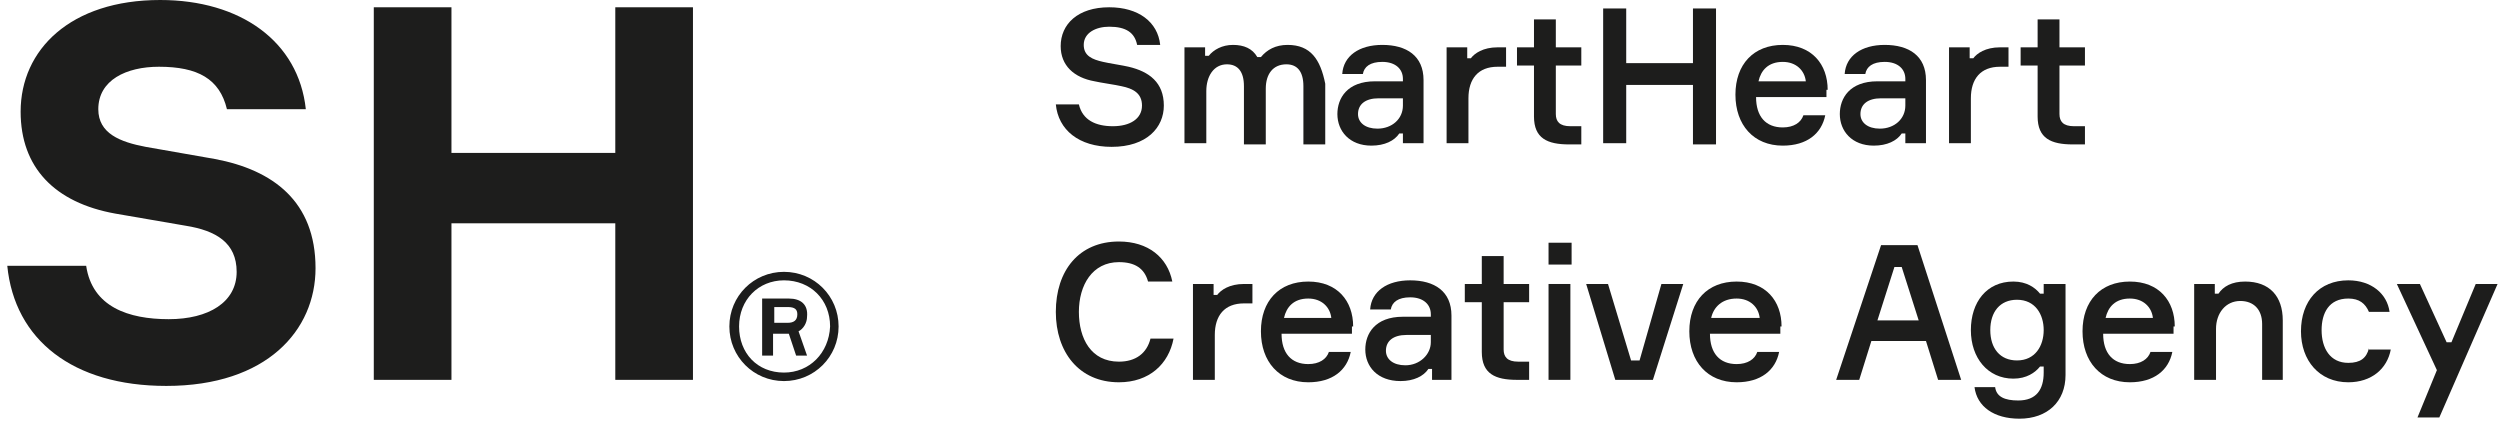 <?xml version="1.0" encoding="UTF-8"?> <svg xmlns="http://www.w3.org/2000/svg" xmlns:xlink="http://www.w3.org/1999/xlink" version="1.1" id="Слой_1" x="0px" y="0px" viewBox="0 0 206 35" style="enable-background:new 0 0 206 35;" xml:space="preserve"> <style type="text/css"> .st0{fill:#1D1D1C;} </style> <g> <g> <path class="st0" d="M94.8,27.9c-0.3,1.2-1.2,1.9-2.6,1.9c-2.3,0-3.3-1.9-3.3-4.1s1.1-4.1,3.3-4.1c1.3,0,2.1,0.5,2.4,1.6h2 c-0.4-2-2-3.3-4.4-3.3c-3.3,0-5.2,2.4-5.2,5.8c0,3.3,1.9,5.8,5.2,5.8c2.5,0,4.1-1.5,4.5-3.6H94.8z"></path> <path class="st0" d="M103.2,23.4h-0.7c-1.2,0-1.9,0.5-2.2,0.9H100v-0.9h-1.7v7.9h1.8v-3.7c0-1.6,0.8-2.6,2.4-2.6h0.7V23.4z"></path> <path class="st0" d="M111.5,26.9c0-2.1-1.3-3.7-3.7-3.7c-2.4,0-3.9,1.6-3.9,4.1c0,2.5,1.5,4.2,3.9,4.2c2,0,3.2-1,3.5-2.5h-1.8 c-0.2,0.6-0.8,1-1.7,1c-1.4,0-2.2-0.9-2.2-2.5h5.8V26.9z M107.8,24.6c1.1,0,1.8,0.7,1.9,1.6h-3.9C106,25.3,106.6,24.6,107.8,24.6z "></path> <path class="st0" d="M118,31.3h1.6V26c0-2-1.4-2.9-3.4-2.9c-1.9,0-3.2,0.9-3.3,2.4h1.7c0.1-0.6,0.6-1,1.6-1c1.1,0,1.7,0.6,1.7,1.4 v0.2h-2.3c-2.3,0-3.1,1.4-3.1,2.7c0,1.4,1,2.6,2.9,2.6c1.1,0,1.9-0.4,2.3-1h0.3V31.3z M115.8,30.1c-1,0-1.6-0.5-1.6-1.2 c0-0.8,0.6-1.3,1.7-1.3h2v0.6C117.9,29.2,117,30.1,115.8,30.1z"></path> <path class="st0" d="M123.9,23.4v-2.3h-1.8v2.3h-1.4v1.5h1.4V29c0,1.8,1.1,2.3,2.9,2.3h1v-1.5h-0.9c-0.9,0-1.2-0.4-1.2-1v-3.9h2.1 v-1.5H123.9z"></path> <path class="st0" d="M129.5,21.7V20h-1.9v1.8H129.5z M129.4,23.4h-1.8v7.9h1.8V23.4z"></path> <path class="st0" d="M133.1,31.3h3.1l2.5-7.9h-1.8l-1.8,6.3h-0.7l-1.9-6.3h-1.8L133.1,31.3z"></path> <path class="st0" d="M146.8,26.9c0-2.1-1.3-3.7-3.7-3.7c-2.4,0-3.9,1.6-3.9,4.1c0,2.5,1.5,4.2,3.9,4.2c2,0,3.2-1,3.5-2.5h-1.8 c-0.2,0.6-0.8,1-1.7,1c-1.4,0-2.2-0.9-2.2-2.5h5.8V26.9z M143.1,24.6c1.1,0,1.8,0.7,1.9,1.6H141C141.2,25.3,141.9,24.6,143.1,24.6 z"></path> <path class="st0" d="M159.7,31.3h1.9L158,20.2h-3l-3.7,11.1h1.9l1-3.2h4.5L159.7,31.3z M156.1,22h0.6l1.4,4.4h-3.4L156.1,22z"></path> <path class="st0" d="M168.4,23.4v0.8h-0.3c-0.4-0.5-1.1-1-2.2-1c-2.2,0-3.5,1.7-3.5,4c0,2.3,1.4,4,3.5,4c1.1,0,1.8-0.5,2.2-1h0.3 v0.5c0,1.4-0.6,2.3-2.1,2.3c-1.1,0-1.8-0.3-1.9-1.1h-1.7c0.2,1.6,1.6,2.6,3.7,2.6c2.3,0,3.8-1.4,3.8-3.6v-7.5H168.4z M166.2,29.7 c-1.4,0-2.2-1-2.2-2.5c0-1.5,0.8-2.5,2.2-2.5c1.5,0,2.2,1.2,2.2,2.5C168.4,28.5,167.7,29.7,166.2,29.7z"></path> <path class="st0" d="M179.2,26.9c0-2.1-1.3-3.7-3.7-3.7c-2.4,0-3.9,1.6-3.9,4.1c0,2.5,1.5,4.2,3.9,4.2c2,0,3.2-1,3.5-2.5h-1.8 c-0.2,0.6-0.8,1-1.7,1c-1.4,0-2.2-0.9-2.2-2.5h5.8V26.9z M175.5,24.6c1.1,0,1.8,0.7,1.9,1.6h-3.9 C173.7,25.3,174.3,24.6,175.5,24.6z"></path> <path class="st0" d="M188.1,31.3v-4.9c0-2-1.1-3.2-3.1-3.2c-1.1,0-1.8,0.4-2.2,1h-0.3v-0.8h-1.7v7.9h1.8v-4.2c0-1.3,0.8-2.3,2-2.3 c1.1,0,1.8,0.7,1.8,1.9v4.6H188.1z"></path> <path class="st0" d="M195.2,28.7c-0.2,0.8-0.7,1.2-1.7,1.2c-1.5,0-2.2-1.2-2.2-2.7c0-1.4,0.6-2.6,2.2-2.6c0.9,0,1.4,0.4,1.7,1.1 h1.7c-0.2-1.5-1.5-2.6-3.4-2.6c-2.4,0-3.9,1.7-3.9,4.2c0,2.4,1.5,4.2,3.9,4.2c1.9,0,3.2-1.1,3.5-2.7H195.2z"></path> <path class="st0" d="M201,34.4l4.8-11h-1.8l-2,4.8h-0.4l-2.2-4.8h-1.9l3.3,7.1l-1.6,3.9H201z"></path> <path class="st0" d="M95.6,3.7c-0.2-1.9-1.8-3.1-4.2-3.1c-2.6,0-4,1.4-4,3.2c0,1.6,1.1,2.6,2.8,2.9c0.4,0.1,1.8,0.3,2.2,0.4 c1,0.2,1.7,0.6,1.7,1.6c0,1.1-1,1.7-2.4,1.7c-1.4,0-2.5-0.5-2.8-1.8h-1.9c0.2,2.1,1.9,3.5,4.6,3.5c2.9,0,4.3-1.6,4.3-3.4 c0-1.9-1.2-2.8-2.9-3.2c-0.4-0.1-1.7-0.3-2.1-0.4c-0.9-0.2-1.6-0.5-1.6-1.4c0-1,1-1.5,2.1-1.5c1.4,0,2.1,0.5,2.3,1.5H95.6z"></path> <path class="st0" d="M106.1,3.7c-1,0-1.7,0.4-2.2,1h-0.3c-0.4-0.7-1.1-1-2-1c-0.9,0-1.6,0.4-2,0.9h-0.3V3.9h-1.7v7.9h1.8V7.5 c0-1.2,0.6-2.2,1.7-2.2c0.9,0,1.4,0.6,1.4,1.8v4.8h1.8V7.3c0-1.2,0.6-2,1.7-2c0.9,0,1.4,0.6,1.4,1.8v4.8h1.8v-5 C108.8,4.9,108,3.7,106.1,3.7z"></path> <path class="st0" d="M115.7,11.8h1.6V6.6c0-2-1.4-2.9-3.4-2.9c-1.9,0-3.2,0.9-3.3,2.4h1.7c0.1-0.6,0.6-1,1.6-1 c1.1,0,1.7,0.6,1.7,1.4v0.2h-2.3c-2.3,0-3.1,1.4-3.1,2.7c0,1.4,1,2.6,2.8,2.6c1.1,0,1.9-0.4,2.3-1h0.3V11.8z M113.5,10.6 c-1,0-1.6-0.5-1.6-1.2c0-0.8,0.6-1.3,1.7-1.3h2v0.6C115.6,9.8,114.7,10.6,113.5,10.6z"></path> <path class="st0" d="M124.1,3.9h-0.7c-1.2,0-1.9,0.5-2.2,0.9h-0.3V3.9h-1.7v7.9h1.8V8.1c0-1.6,0.8-2.6,2.4-2.6h0.7V3.9z"></path> <path class="st0" d="M128.2,3.9V1.6h-1.8v2.3h-1.4v1.5h1.4v4.2c0,1.8,1.1,2.3,2.9,2.3h1v-1.5h-0.9c-0.9,0-1.2-0.4-1.2-1V5.4h2.1 V3.9H128.2z"></path> <path class="st0" d="M139.5,0.7v4.5H134V0.7h-1.9v11.1h1.9V7h5.5v4.9h1.9V0.7H139.5z"></path> <path class="st0" d="M150.6,7.4c0-2.1-1.3-3.7-3.7-3.7c-2.4,0-3.9,1.6-3.9,4.1c0,2.5,1.5,4.2,3.9,4.2c2,0,3.2-1,3.5-2.5h-1.8 c-0.2,0.6-0.8,1-1.7,1c-1.4,0-2.2-0.9-2.2-2.5h5.8V7.4z M146.9,5.1c1.1,0,1.8,0.7,1.9,1.6h-3.9C145.1,5.8,145.7,5.1,146.9,5.1z"></path> <path class="st0" d="M157.1,11.8h1.6V6.6c0-2-1.4-2.9-3.4-2.9c-1.9,0-3.2,0.9-3.3,2.4h1.7c0.1-0.6,0.6-1,1.6-1 c1.1,0,1.7,0.6,1.7,1.4v0.2h-2.3c-2.3,0-3.1,1.4-3.1,2.7c0,1.4,1,2.6,2.8,2.6c1.1,0,1.9-0.4,2.3-1h0.3V11.8z M154.9,10.6 c-1,0-1.6-0.5-1.6-1.2c0-0.8,0.6-1.3,1.7-1.3h2v0.6C157,9.8,156.1,10.6,154.9,10.6z"></path> <path class="st0" d="M165.5,3.9h-0.7c-1.2,0-1.9,0.5-2.2,0.9h-0.3V3.9h-1.7v7.9h1.8V8.1c0-1.6,0.8-2.6,2.4-2.6h0.7V3.9z"></path> <path class="st0" d="M169.7,3.9V1.6h-1.8v2.3h-1.4v1.5h1.4v4.2c0,1.8,1.1,2.3,2.9,2.3h1v-1.5h-0.9c-0.9,0-1.2-0.4-1.2-1V5.4h2.1 V3.9H169.7z"></path> <path class="st0" d="M25.2,9c-0.6-5.6-5.4-9-12-9C5.8,0,1.7,4.1,1.7,9.2c0,4.6,2.8,7.5,7.8,8.4l5.8,1c2.5,0.4,4.2,1.4,4.2,3.8 c0,2.5-2.3,3.9-5.6,3.9c-3.3,0-6.3-1-6.8-4.4H0.6C1.2,28,6,31.8,13.7,31.8c8.3,0,12.3-4.6,12.3-9.7c0-5.5-3.5-8.1-8.3-9l-5.7-1 C9.9,11.7,8.1,11,8.1,9c0-2.4,2.3-3.5,5-3.5c3.2,0,5,1,5.6,3.5H25.2z"></path> <path class="st0" d="M50.7,0.6v12H37.2v-12h-6.4v30.7h6.4V18.4h13.5v12.9h6.4V0.6H50.7z"></path> <path class="st0" d="M65,24.6h-2.2v4.7h0.9v-1.8h1.3l0.6,1.8h0.9l-0.7-2c0.4-0.2,0.7-0.7,0.7-1.2C66.6,25.1,66,24.6,65,24.6z M64.9,26.6h-1.1v-1.3h1.1c0.6,0,0.8,0.2,0.8,0.6C65.7,26.4,65.4,26.6,64.9,26.6z M64.6,22.4c-2.5,0-4.5,2-4.5,4.5s2,4.5,4.5,4.5 c2.5,0,4.5-2,4.5-4.5S67.1,22.4,64.6,22.4z M64.6,30.7c-2.2,0-3.7-1.6-3.7-3.8s1.6-3.8,3.7-3.8c2.2,0,3.8,1.6,3.8,3.8 C68.3,29.1,66.7,30.7,64.6,30.7z"></path> </g> </g> </svg> 